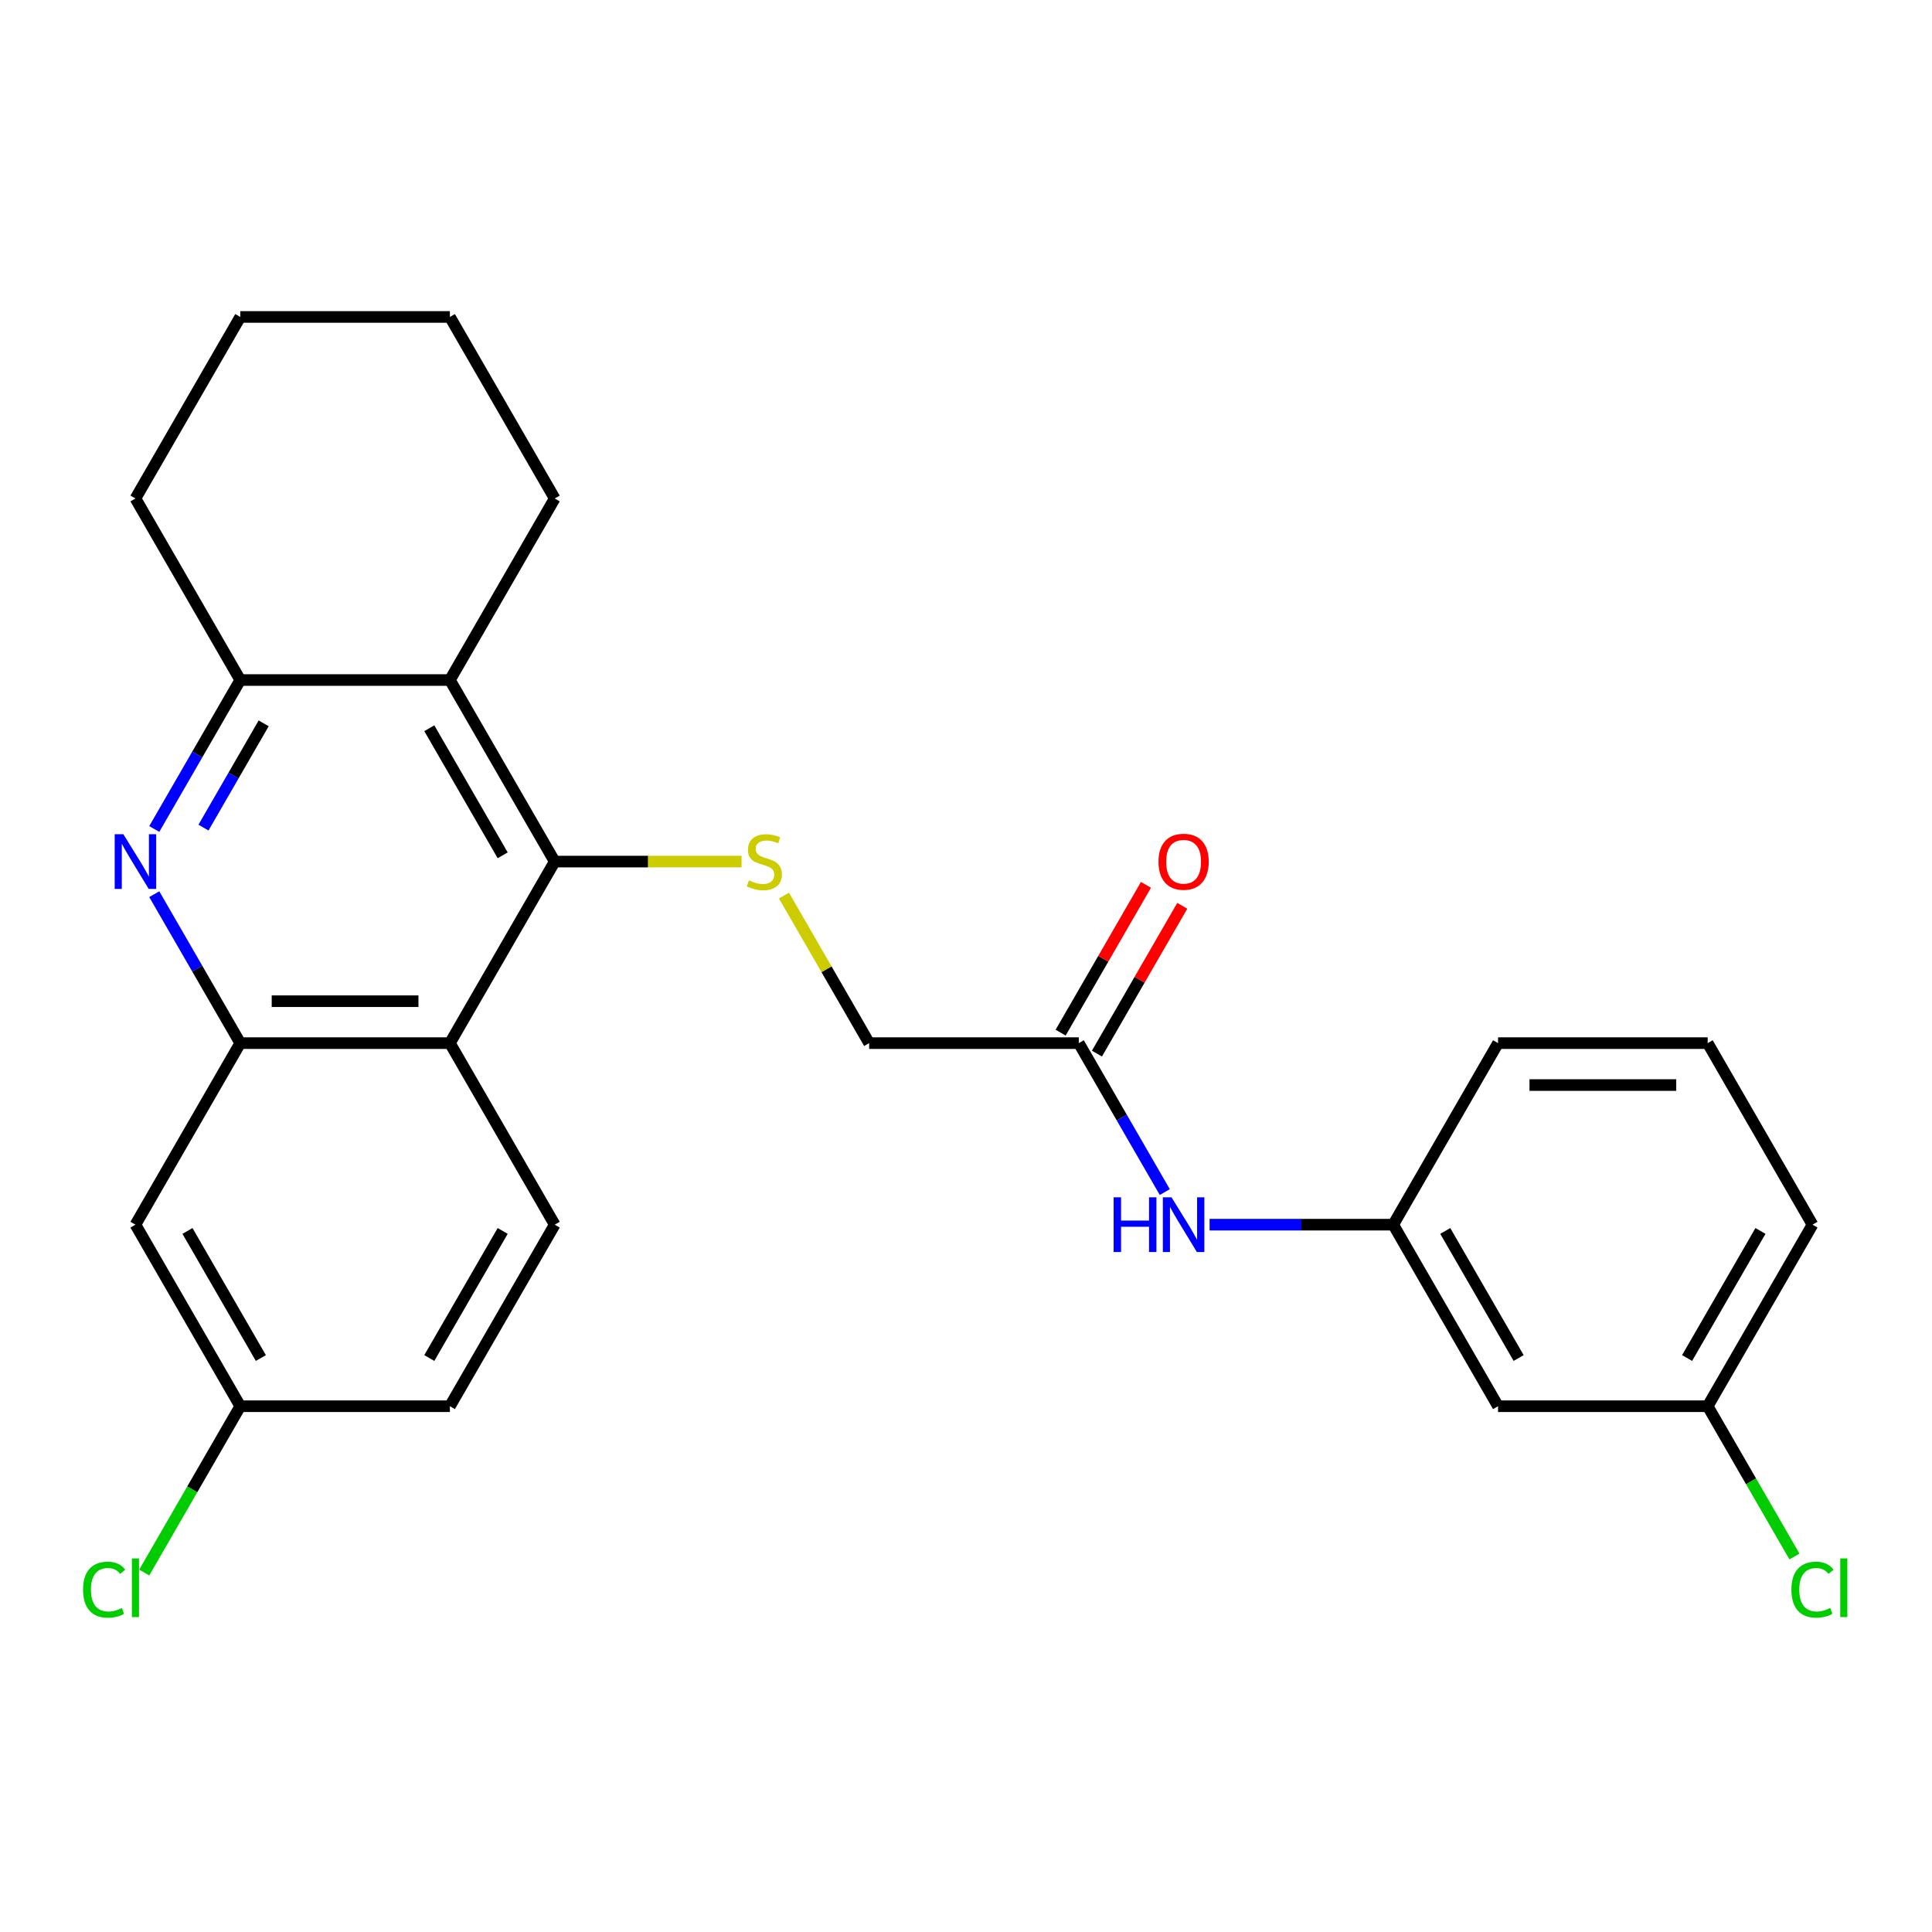 <?xml version='1.0' encoding='iso-8859-1'?>
<svg version='1.1' baseProfile='full'
              xmlns='http://www.w3.org/2000/svg'
                      xmlns:rdkit='http://www.rdkit.org/xml'
                      xmlns:xlink='http://www.w3.org/1999/xlink'
                  xml:space='preserve'
width='1000px' height='1000px' viewBox='0 0 1000 1000'>
<!-- END OF HEADER -->
<rect style='opacity:1.0;fill:#FFFFFF;stroke:none' width='1000' height='1000' x='0' y='0'> </rect>
<path class='bond-2' d='M 287.117,445.953 L 232.864,539.921' style='fill:none;fill-rule:evenodd;stroke:#000000;stroke-width:6px;stroke-linecap:butt;stroke-linejoin:miter;stroke-opacity:1' />
<path class='bond-3' d='M 287.117,445.953 L 232.864,351.985' style='fill:none;fill-rule:evenodd;stroke:#000000;stroke-width:6px;stroke-linecap:butt;stroke-linejoin:miter;stroke-opacity:1' />
<path class='bond-3' d='M 260.185,442.708 L 222.209,376.931' style='fill:none;fill-rule:evenodd;stroke:#000000;stroke-width:6px;stroke-linecap:butt;stroke-linejoin:miter;stroke-opacity:1' />
<path class='bond-5' d='M 287.117,445.953 L 335.473,445.953' style='fill:none;fill-rule:evenodd;stroke:#000000;stroke-width:6px;stroke-linecap:butt;stroke-linejoin:miter;stroke-opacity:1' />
<path class='bond-5' d='M 335.473,445.953 L 383.829,445.953' style='fill:none;fill-rule:evenodd;stroke:#CCCC00;stroke-width:6px;stroke-linecap:butt;stroke-linejoin:miter;stroke-opacity:1' />
<path class='bond-0' d='M 79.848,429.08 L 102.104,390.533' style='fill:none;fill-rule:evenodd;stroke:#0000FF;stroke-width:6px;stroke-linecap:butt;stroke-linejoin:miter;stroke-opacity:1' />
<path class='bond-0' d='M 102.104,390.533 L 124.359,351.985' style='fill:none;fill-rule:evenodd;stroke:#000000;stroke-width:6px;stroke-linecap:butt;stroke-linejoin:miter;stroke-opacity:1' />
<path class='bond-0' d='M 105.319,428.366 L 120.897,401.383' style='fill:none;fill-rule:evenodd;stroke:#0000FF;stroke-width:6px;stroke-linecap:butt;stroke-linejoin:miter;stroke-opacity:1' />
<path class='bond-0' d='M 120.897,401.383 L 136.476,374.4' style='fill:none;fill-rule:evenodd;stroke:#000000;stroke-width:6px;stroke-linecap:butt;stroke-linejoin:miter;stroke-opacity:1' />
<path class='bond-26' d='M 79.848,462.826 L 102.104,501.373' style='fill:none;fill-rule:evenodd;stroke:#0000FF;stroke-width:6px;stroke-linecap:butt;stroke-linejoin:miter;stroke-opacity:1' />
<path class='bond-26' d='M 102.104,501.373 L 124.359,539.921' style='fill:none;fill-rule:evenodd;stroke:#000000;stroke-width:6px;stroke-linecap:butt;stroke-linejoin:miter;stroke-opacity:1' />
<path class='bond-1' d='M 124.359,539.921 L 232.864,539.921' style='fill:none;fill-rule:evenodd;stroke:#000000;stroke-width:6px;stroke-linecap:butt;stroke-linejoin:miter;stroke-opacity:1' />
<path class='bond-1' d='M 140.635,518.22 L 216.589,518.22' style='fill:none;fill-rule:evenodd;stroke:#000000;stroke-width:6px;stroke-linecap:butt;stroke-linejoin:miter;stroke-opacity:1' />
<path class='bond-6' d='M 124.359,539.921 L 70.107,633.889' style='fill:none;fill-rule:evenodd;stroke:#000000;stroke-width:6px;stroke-linecap:butt;stroke-linejoin:miter;stroke-opacity:1' />
<path class='bond-7' d='M 232.864,539.921 L 287.117,633.889' style='fill:none;fill-rule:evenodd;stroke:#000000;stroke-width:6px;stroke-linecap:butt;stroke-linejoin:miter;stroke-opacity:1' />
<path class='bond-4' d='M 232.864,351.985 L 124.359,351.985' style='fill:none;fill-rule:evenodd;stroke:#000000;stroke-width:6px;stroke-linecap:butt;stroke-linejoin:miter;stroke-opacity:1' />
<path class='bond-19' d='M 232.864,351.985 L 287.117,258.017' style='fill:none;fill-rule:evenodd;stroke:#000000;stroke-width:6px;stroke-linecap:butt;stroke-linejoin:miter;stroke-opacity:1' />
<path class='bond-20' d='M 124.359,351.985 L 70.107,258.017' style='fill:none;fill-rule:evenodd;stroke:#000000;stroke-width:6px;stroke-linecap:butt;stroke-linejoin:miter;stroke-opacity:1' />
<path class='bond-13' d='M 405.779,463.546 L 427.827,501.733' style='fill:none;fill-rule:evenodd;stroke:#CCCC00;stroke-width:6px;stroke-linecap:butt;stroke-linejoin:miter;stroke-opacity:1' />
<path class='bond-13' d='M 427.827,501.733 L 449.874,539.921' style='fill:none;fill-rule:evenodd;stroke:#000000;stroke-width:6px;stroke-linecap:butt;stroke-linejoin:miter;stroke-opacity:1' />
<path class='bond-28' d='M 70.107,633.889 L 124.359,727.857' style='fill:none;fill-rule:evenodd;stroke:#000000;stroke-width:6px;stroke-linecap:butt;stroke-linejoin:miter;stroke-opacity:1' />
<path class='bond-28' d='M 97.038,637.134 L 135.015,702.911' style='fill:none;fill-rule:evenodd;stroke:#000000;stroke-width:6px;stroke-linecap:butt;stroke-linejoin:miter;stroke-opacity:1' />
<path class='bond-15' d='M 287.117,633.889 L 232.864,727.857' style='fill:none;fill-rule:evenodd;stroke:#000000;stroke-width:6px;stroke-linecap:butt;stroke-linejoin:miter;stroke-opacity:1' />
<path class='bond-15' d='M 260.185,637.134 L 222.209,702.911' style='fill:none;fill-rule:evenodd;stroke:#000000;stroke-width:6px;stroke-linecap:butt;stroke-linejoin:miter;stroke-opacity:1' />
<path class='bond-8' d='M 558.379,539.921 L 449.874,539.921' style='fill:none;fill-rule:evenodd;stroke:#000000;stroke-width:6px;stroke-linecap:butt;stroke-linejoin:miter;stroke-opacity:1' />
<path class='bond-9' d='M 558.379,539.921 L 580.635,578.469' style='fill:none;fill-rule:evenodd;stroke:#000000;stroke-width:6px;stroke-linecap:butt;stroke-linejoin:miter;stroke-opacity:1' />
<path class='bond-9' d='M 580.635,578.469 L 602.89,617.016' style='fill:none;fill-rule:evenodd;stroke:#0000FF;stroke-width:6px;stroke-linecap:butt;stroke-linejoin:miter;stroke-opacity:1' />
<path class='bond-12' d='M 567.776,545.346 L 589.859,507.099' style='fill:none;fill-rule:evenodd;stroke:#000000;stroke-width:6px;stroke-linecap:butt;stroke-linejoin:miter;stroke-opacity:1' />
<path class='bond-12' d='M 589.859,507.099 L 611.941,468.851' style='fill:none;fill-rule:evenodd;stroke:#FF0000;stroke-width:6px;stroke-linecap:butt;stroke-linejoin:miter;stroke-opacity:1' />
<path class='bond-12' d='M 548.983,534.496 L 571.065,496.248' style='fill:none;fill-rule:evenodd;stroke:#000000;stroke-width:6px;stroke-linecap:butt;stroke-linejoin:miter;stroke-opacity:1' />
<path class='bond-12' d='M 571.065,496.248 L 593.147,458' style='fill:none;fill-rule:evenodd;stroke:#FF0000;stroke-width:6px;stroke-linecap:butt;stroke-linejoin:miter;stroke-opacity:1' />
<path class='bond-10' d='M 626.085,633.889 L 673.611,633.889' style='fill:none;fill-rule:evenodd;stroke:#0000FF;stroke-width:6px;stroke-linecap:butt;stroke-linejoin:miter;stroke-opacity:1' />
<path class='bond-10' d='M 673.611,633.889 L 721.137,633.889' style='fill:none;fill-rule:evenodd;stroke:#000000;stroke-width:6px;stroke-linecap:butt;stroke-linejoin:miter;stroke-opacity:1' />
<path class='bond-11' d='M 721.137,633.889 L 775.389,727.857' style='fill:none;fill-rule:evenodd;stroke:#000000;stroke-width:6px;stroke-linecap:butt;stroke-linejoin:miter;stroke-opacity:1' />
<path class='bond-11' d='M 748.068,637.134 L 786.045,702.911' style='fill:none;fill-rule:evenodd;stroke:#000000;stroke-width:6px;stroke-linecap:butt;stroke-linejoin:miter;stroke-opacity:1' />
<path class='bond-22' d='M 721.137,633.889 L 775.389,539.921' style='fill:none;fill-rule:evenodd;stroke:#000000;stroke-width:6px;stroke-linecap:butt;stroke-linejoin:miter;stroke-opacity:1' />
<path class='bond-16' d='M 775.389,727.857 L 883.894,727.857' style='fill:none;fill-rule:evenodd;stroke:#000000;stroke-width:6px;stroke-linecap:butt;stroke-linejoin:miter;stroke-opacity:1' />
<path class='bond-14' d='M 124.359,727.857 L 232.864,727.857' style='fill:none;fill-rule:evenodd;stroke:#000000;stroke-width:6px;stroke-linecap:butt;stroke-linejoin:miter;stroke-opacity:1' />
<path class='bond-17' d='M 124.359,727.857 L 99.51,770.899' style='fill:none;fill-rule:evenodd;stroke:#000000;stroke-width:6px;stroke-linecap:butt;stroke-linejoin:miter;stroke-opacity:1' />
<path class='bond-17' d='M 99.51,770.899 L 74.659,813.94' style='fill:none;fill-rule:evenodd;stroke:#00CC00;stroke-width:6px;stroke-linecap:butt;stroke-linejoin:miter;stroke-opacity:1' />
<path class='bond-18' d='M 883.894,727.857 L 906.352,766.755' style='fill:none;fill-rule:evenodd;stroke:#000000;stroke-width:6px;stroke-linecap:butt;stroke-linejoin:miter;stroke-opacity:1' />
<path class='bond-18' d='M 906.352,766.755 L 928.81,805.653' style='fill:none;fill-rule:evenodd;stroke:#00CC00;stroke-width:6px;stroke-linecap:butt;stroke-linejoin:miter;stroke-opacity:1' />
<path class='bond-29' d='M 883.894,727.857 L 938.147,633.889' style='fill:none;fill-rule:evenodd;stroke:#000000;stroke-width:6px;stroke-linecap:butt;stroke-linejoin:miter;stroke-opacity:1' />
<path class='bond-29' d='M 873.239,702.911 L 911.215,637.134' style='fill:none;fill-rule:evenodd;stroke:#000000;stroke-width:6px;stroke-linecap:butt;stroke-linejoin:miter;stroke-opacity:1' />
<path class='bond-24' d='M 287.117,258.017 L 232.864,164.049' style='fill:none;fill-rule:evenodd;stroke:#000000;stroke-width:6px;stroke-linecap:butt;stroke-linejoin:miter;stroke-opacity:1' />
<path class='bond-27' d='M 70.107,258.017 L 124.359,164.049' style='fill:none;fill-rule:evenodd;stroke:#000000;stroke-width:6px;stroke-linecap:butt;stroke-linejoin:miter;stroke-opacity:1' />
<path class='bond-21' d='M 883.894,539.921 L 775.389,539.921' style='fill:none;fill-rule:evenodd;stroke:#000000;stroke-width:6px;stroke-linecap:butt;stroke-linejoin:miter;stroke-opacity:1' />
<path class='bond-21' d='M 867.619,561.622 L 791.665,561.622' style='fill:none;fill-rule:evenodd;stroke:#000000;stroke-width:6px;stroke-linecap:butt;stroke-linejoin:miter;stroke-opacity:1' />
<path class='bond-23' d='M 883.894,539.921 L 938.147,633.889' style='fill:none;fill-rule:evenodd;stroke:#000000;stroke-width:6px;stroke-linecap:butt;stroke-linejoin:miter;stroke-opacity:1' />
<path class='bond-25' d='M 232.864,164.049 L 124.359,164.049' style='fill:none;fill-rule:evenodd;stroke:#000000;stroke-width:6px;stroke-linecap:butt;stroke-linejoin:miter;stroke-opacity:1' />
<path  class='atom-1' d='M 63.847 431.793
L 73.127 446.793
Q 74.047 448.273, 75.527 450.953
Q 77.007 453.633, 77.087 453.793
L 77.087 431.793
L 80.847 431.793
L 80.847 460.113
L 76.967 460.113
L 67.007 443.713
Q 65.847 441.793, 64.607 439.593
Q 63.407 437.393, 63.047 436.713
L 63.047 460.113
L 59.367 460.113
L 59.367 431.793
L 63.847 431.793
' fill='#0000FF'/>
<path  class='atom-6' d='M 387.622 455.673
Q 387.942 455.793, 389.262 456.353
Q 390.582 456.913, 392.022 457.273
Q 393.502 457.593, 394.942 457.593
Q 397.622 457.593, 399.182 456.313
Q 400.742 454.993, 400.742 452.713
Q 400.742 451.153, 399.942 450.193
Q 399.182 449.233, 397.982 448.713
Q 396.782 448.193, 394.782 447.593
Q 392.262 446.833, 390.742 446.113
Q 389.262 445.393, 388.182 443.873
Q 387.142 442.353, 387.142 439.793
Q 387.142 436.233, 389.542 434.033
Q 391.982 431.833, 396.782 431.833
Q 400.062 431.833, 403.782 433.393
L 402.862 436.473
Q 399.462 435.073, 396.902 435.073
Q 394.142 435.073, 392.622 436.233
Q 391.102 437.353, 391.142 439.313
Q 391.142 440.833, 391.902 441.753
Q 392.702 442.673, 393.822 443.193
Q 394.982 443.713, 396.902 444.313
Q 399.462 445.113, 400.982 445.913
Q 402.502 446.713, 403.582 448.353
Q 404.702 449.953, 404.702 452.713
Q 404.702 456.633, 402.062 458.753
Q 399.462 460.833, 395.102 460.833
Q 392.582 460.833, 390.662 460.273
Q 388.782 459.753, 386.542 458.833
L 387.622 455.673
' fill='#CCCC00'/>
<path  class='atom-10' d='M 576.412 619.729
L 580.252 619.729
L 580.252 631.769
L 594.732 631.769
L 594.732 619.729
L 598.572 619.729
L 598.572 648.049
L 594.732 648.049
L 594.732 634.969
L 580.252 634.969
L 580.252 648.049
L 576.412 648.049
L 576.412 619.729
' fill='#0000FF'/>
<path  class='atom-10' d='M 606.372 619.729
L 615.652 634.729
Q 616.572 636.209, 618.052 638.889
Q 619.532 641.569, 619.612 641.729
L 619.612 619.729
L 623.372 619.729
L 623.372 648.049
L 619.492 648.049
L 609.532 631.649
Q 608.372 629.729, 607.132 627.529
Q 605.932 625.329, 605.572 624.649
L 605.572 648.049
L 601.892 648.049
L 601.892 619.729
L 606.372 619.729
' fill='#0000FF'/>
<path  class='atom-13' d='M 599.632 446.033
Q 599.632 439.233, 602.992 435.433
Q 606.352 431.633, 612.632 431.633
Q 618.912 431.633, 622.272 435.433
Q 625.632 439.233, 625.632 446.033
Q 625.632 452.913, 622.232 456.833
Q 618.832 460.713, 612.632 460.713
Q 606.392 460.713, 602.992 456.833
Q 599.632 452.953, 599.632 446.033
M 612.632 457.513
Q 616.952 457.513, 619.272 454.633
Q 621.632 451.713, 621.632 446.033
Q 621.632 440.473, 619.272 437.673
Q 616.952 434.833, 612.632 434.833
Q 608.312 434.833, 605.952 437.633
Q 603.632 440.433, 603.632 446.033
Q 603.632 451.753, 605.952 454.633
Q 608.312 457.513, 612.632 457.513
' fill='#FF0000'/>
<path  class='atom-18' d='M 42.987 822.805
Q 42.987 815.765, 46.267 812.085
Q 49.587 808.365, 55.867 808.365
Q 61.707 808.365, 64.827 812.485
L 62.187 814.645
Q 59.907 811.645, 55.867 811.645
Q 51.587 811.645, 49.307 814.525
Q 47.067 817.365, 47.067 822.805
Q 47.067 828.405, 49.387 831.285
Q 51.747 834.165, 56.307 834.165
Q 59.427 834.165, 63.067 832.285
L 64.187 835.285
Q 62.707 836.245, 60.467 836.805
Q 58.227 837.365, 55.747 837.365
Q 49.587 837.365, 46.267 833.605
Q 42.987 829.845, 42.987 822.805
' fill='#00CC00'/>
<path  class='atom-18' d='M 68.267 806.645
L 71.947 806.645
L 71.947 837.005
L 68.267 837.005
L 68.267 806.645
' fill='#00CC00'/>
<path  class='atom-19' d='M 927.227 822.805
Q 927.227 815.765, 930.507 812.085
Q 933.827 808.365, 940.107 808.365
Q 945.947 808.365, 949.067 812.485
L 946.427 814.645
Q 944.147 811.645, 940.107 811.645
Q 935.827 811.645, 933.547 814.525
Q 931.307 817.365, 931.307 822.805
Q 931.307 828.405, 933.627 831.285
Q 935.987 834.165, 940.547 834.165
Q 943.667 834.165, 947.307 832.285
L 948.427 835.285
Q 946.947 836.245, 944.707 836.805
Q 942.467 837.365, 939.987 837.365
Q 933.827 837.365, 930.507 833.605
Q 927.227 829.845, 927.227 822.805
' fill='#00CC00'/>
<path  class='atom-19' d='M 952.507 806.645
L 956.187 806.645
L 956.187 837.005
L 952.507 837.005
L 952.507 806.645
' fill='#00CC00'/>
</svg>
